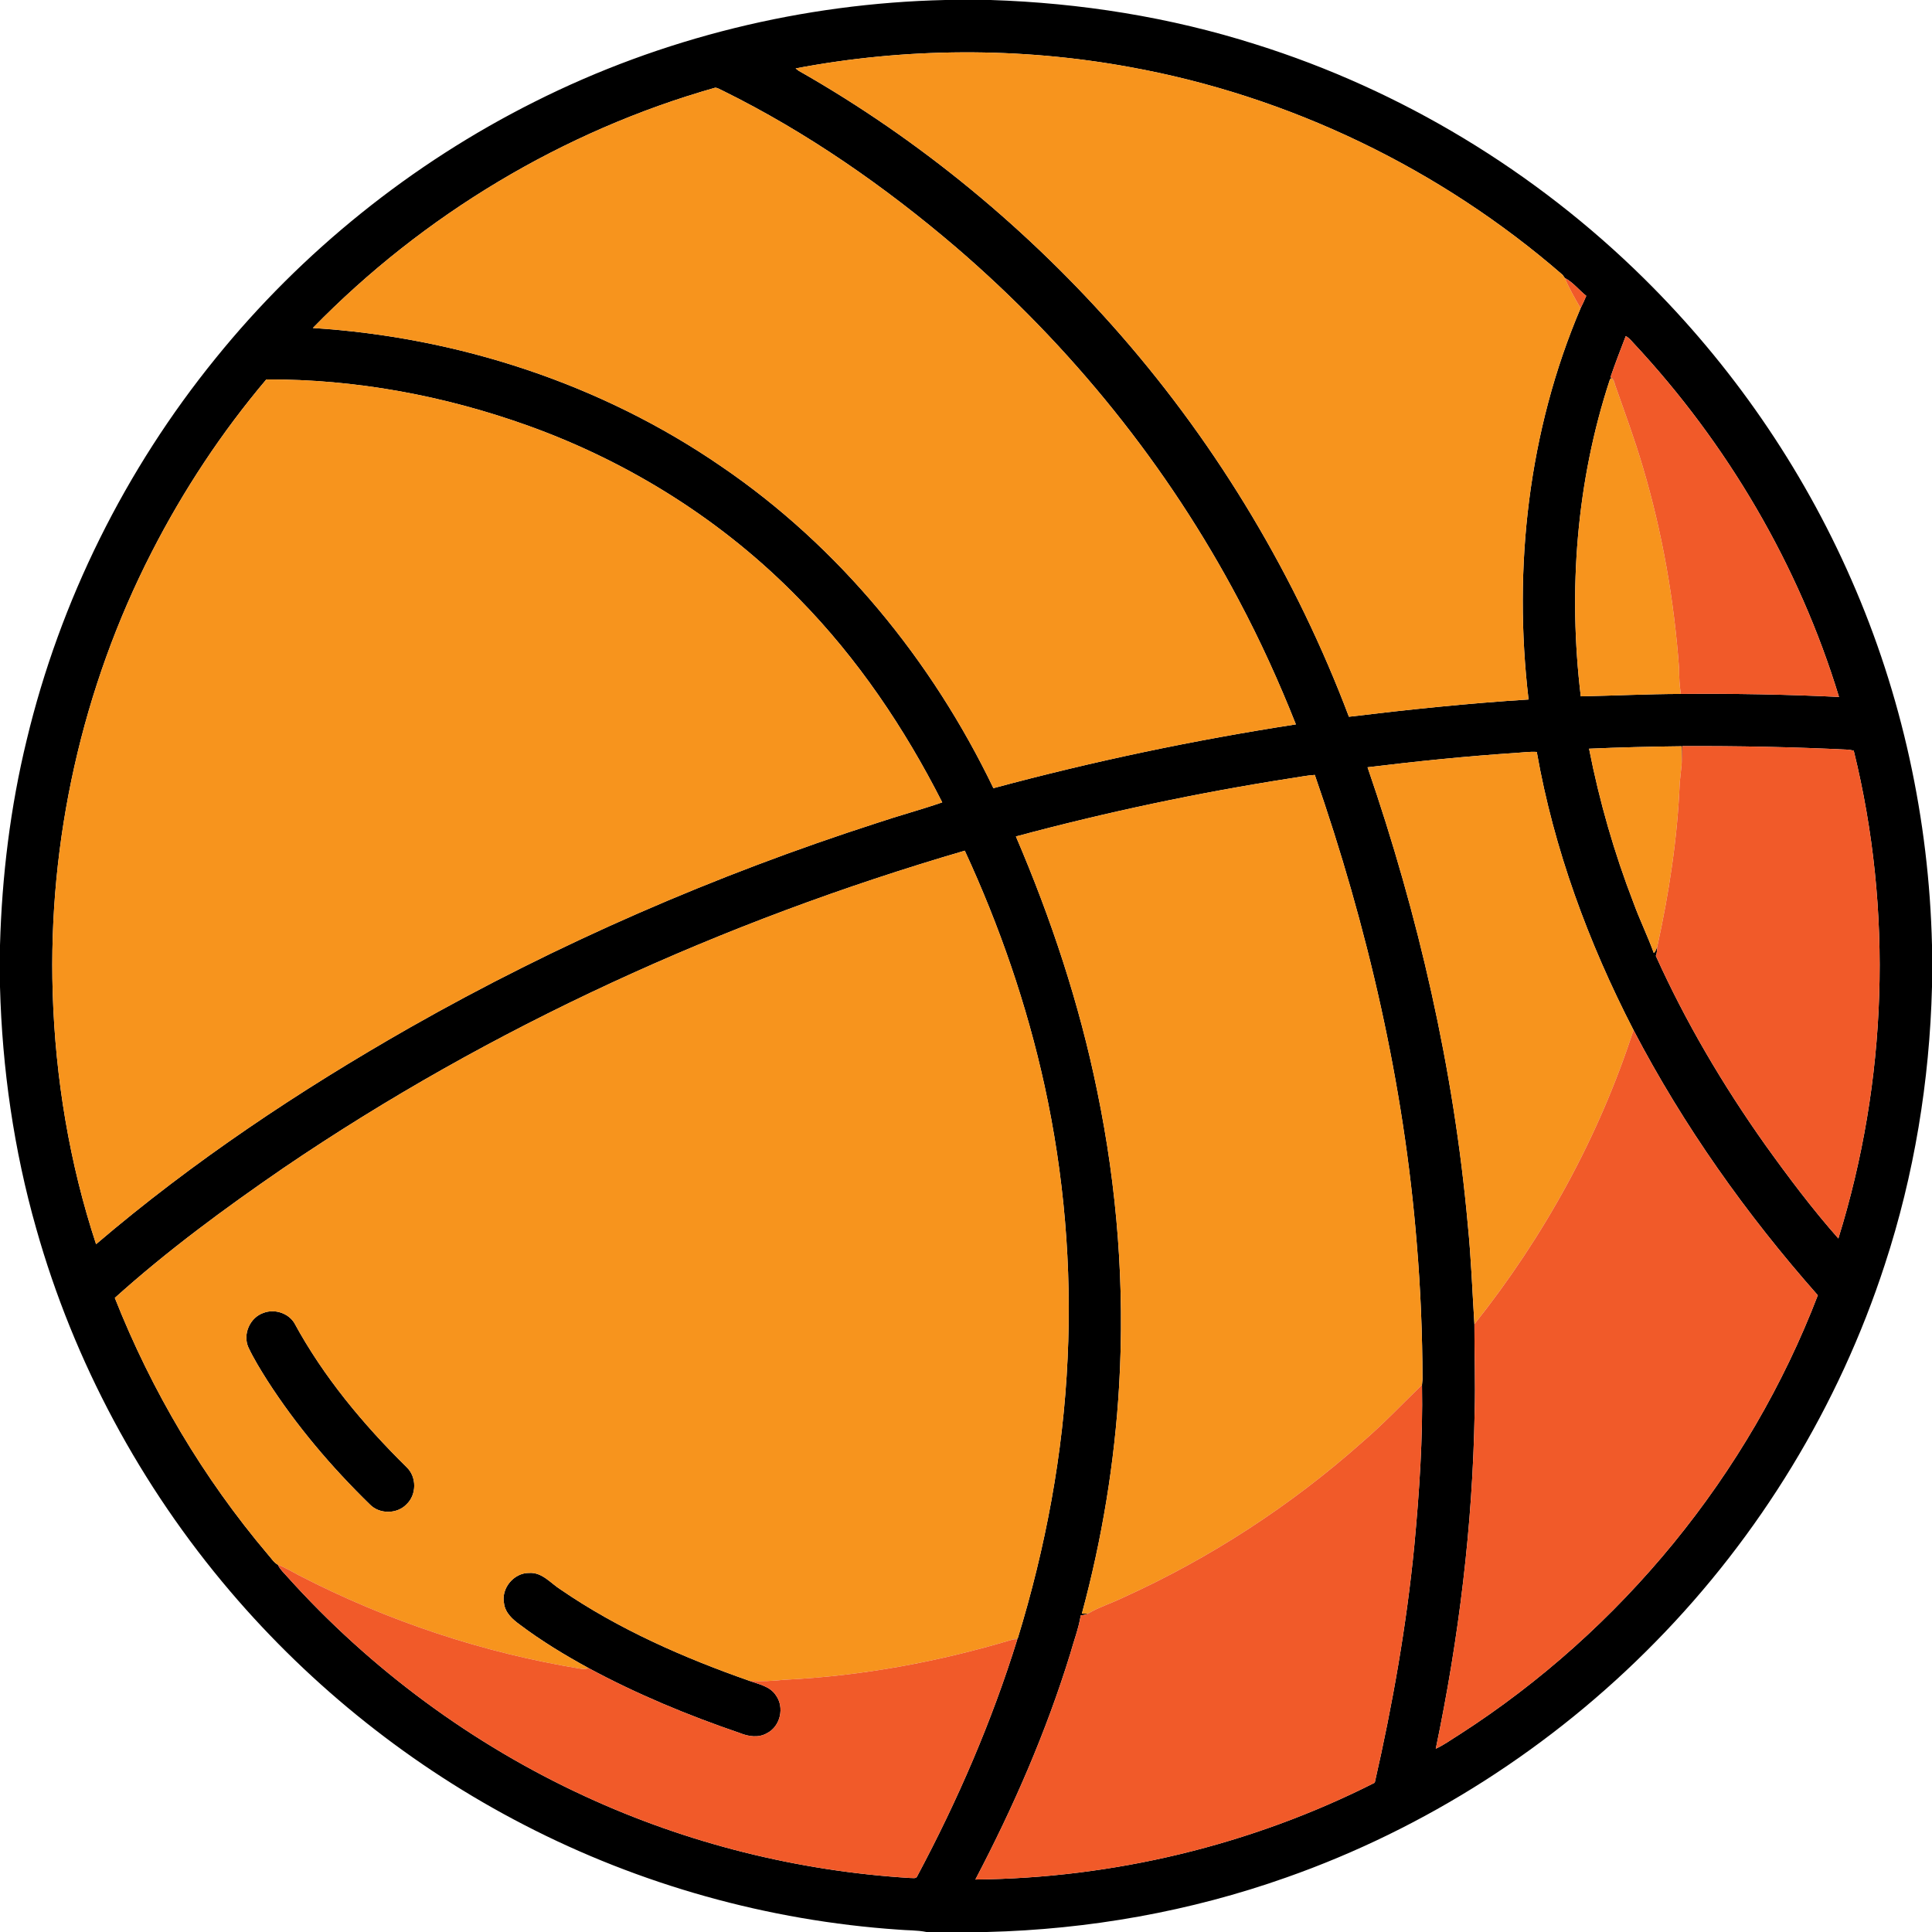 <?xml version="1.0" encoding="UTF-8"?>
<svg xmlns="http://www.w3.org/2000/svg" width="1000pt" height="1000pt" viewBox="0 0 1000 1000" version="1.1">
  <g id="#000000ff">
    <path fill="#000000" opacity="1.00" d=" M 489.26 0.00 L 512.68 0.00 C 559.19 1.49 605.58 8.85 649.96 22.96 C 725.29 46.59 794.69 88.62 850.85 144.06 C 896.03 188.63 932.76 241.76 958.20 299.91 C 984.42 359.48 998.47 424.24 1000.00 489.28 L 1000.00 510.77 C 998.76 559.51 990.78 608.11 975.60 654.46 C 951.82 727.61 910.76 795.03 856.85 849.88 C 803.54 904.30 737.73 946.47 665.85 971.76 C 616.09 989.39 563.49 998.71 510.74 1000.00 L 479.53 1000.00 C 474.73 999.01 469.82 999.21 464.96 998.77 C 397.64 994.16 331.31 975.61 271.37 944.60 C 213.43 914.73 161.47 873.37 119.22 823.74 C 72.82 769.29 38.18 704.80 18.76 635.93 C 7.17 595.23 1.12 553.05 0.00 510.77 L 0.00 489.26 C 0.99 453.50 5.35 417.78 13.82 383.00 C 31.07 310.96 64.86 243.03 111.53 185.54 C 156.29 130.17 213.05 84.55 276.71 52.67 C 342.49 19.59 415.68 1.69 489.26 0.00 M 411.82 35.41 C 412.19 35.70 412.94 36.29 413.32 36.59 C 476.23 72.31 532.74 119.12 580.26 173.63 C 630.89 231.71 670.98 298.92 698.20 370.99 C 729.11 367.25 760.09 364.01 791.18 362.06 C 783.11 293.77 791.08 222.99 818.12 159.51 C 819.17 157.42 820.16 155.30 821.05 153.14 C 817.27 150.14 814.24 146.11 809.92 143.86 C 809.65 143.46 809.09 142.67 808.81 142.28 C 745.55 87.32 667.37 49.64 584.88 34.73 C 527.80 24.27 468.82 24.60 411.82 35.41 M 161.93 169.77 C 237.06 174.49 311.28 198.69 373.41 241.46 C 434.28 282.92 482.36 341.79 514.19 407.96 C 565.72 394.07 618.01 383.08 670.75 374.94 C 662.07 353.04 652.32 331.56 641.26 310.76 C 604.60 241.35 554.45 179.22 494.94 128.08 C 457.97 96.48 417.69 68.44 374.02 46.88 C 372.73 46.37 371.54 45.39 370.12 45.41 C 291.44 67.71 219.01 111.25 161.93 169.77 M 841.47 173.98 C 838.74 181.03 836.04 188.08 833.58 195.23 C 835.07 195.97 835.59 197.44 835.87 199.00 C 835.60 197.86 834.36 194.19 833.22 196.62 C 815.95 249.18 811.61 305.60 818.21 360.42 C 835.47 360.08 852.73 359.23 870.00 359.18 C 897.30 358.94 924.60 359.42 951.87 360.73 C 931.11 292.56 894.05 229.56 845.45 177.52 C 844.24 176.21 843.11 174.76 841.47 173.98 M 78.59 285.63 C 42.57 355.80 24.84 435.17 27.28 513.99 C 28.66 558.07 35.92 602.09 49.73 643.99 C 99.81 601.22 154.85 564.54 212.01 531.96 C 288.71 488.35 370.05 453.02 454.01 425.94 C 465.17 422.18 476.58 419.15 487.70 415.30 C 468.26 376.96 443.94 340.88 413.77 310.13 C 374.78 269.96 326.27 239.38 273.65 220.44 C 230.20 204.82 184.06 196.20 137.84 196.40 C 114.74 223.72 94.90 253.78 78.59 285.63 M 870.73 386.19 C 870.44 389.48 870.69 392.79 870.37 396.08 C 870.47 392.81 870.33 389.53 870.44 386.26 C 854.45 386.44 838.47 386.82 822.50 387.53 C 827.84 414.74 835.52 441.49 845.52 467.35 C 848.71 476.11 852.83 484.51 856.00 493.26 C 857.08 492.45 857.27 491.03 857.82 489.88 C 857.64 491.50 857.72 493.22 857.05 494.76 C 872.56 529.12 891.83 561.73 913.61 592.48 C 925.57 609.17 937.93 625.65 951.53 641.04 C 976.84 559.63 979.92 471.34 959.49 388.53 C 958.90 388.41 957.70 388.18 957.11 388.06 C 928.34 386.62 899.53 386.08 870.73 386.19 M 707.84 397.14 C 734.17 473.70 752.50 553.20 759.73 633.91 C 761.46 651.03 762.07 668.23 763.15 685.38 C 763.11 700.57 763.74 715.80 763.27 731.00 C 762.28 789.53 755.13 847.87 743.15 905.14 C 747.55 903.13 751.45 900.20 755.56 897.69 C 839.15 843.92 905.32 763.29 940.90 670.43 C 903.93 628.59 871.35 582.70 845.50 533.15 C 822.14 487.88 804.28 439.47 795.43 389.20 C 791.94 388.96 788.48 389.47 785.02 389.68 C 759.23 391.39 733.50 394.00 707.84 397.14 M 668.06 402.84 C 620.15 410.30 572.66 420.38 525.83 432.95 C 544.05 475.45 558.71 519.58 567.95 564.93 C 578.28 614.85 582.23 666.12 579.27 717.02 C 576.97 756.95 570.41 796.62 559.97 835.23 C 560.71 835.23 562.20 835.24 562.94 835.25 C 563.44 834.98 564.45 834.44 564.96 834.17 C 563.36 835.45 561.40 835.93 559.39 836.11 C 558.31 842.90 555.76 849.39 553.94 856.02 C 541.48 896.47 524.51 935.39 504.86 972.83 C 576.37 972.14 647.73 955.02 711.57 922.72 C 720.79 882.27 728.02 841.33 732.05 800.02 C 734.63 772.37 736.53 744.57 736.02 716.80 C 736.09 716.08 736.21 714.64 736.28 713.93 C 736.23 690.59 735.29 667.25 733.34 643.99 C 726.74 561.11 707.79 479.53 680.54 401.09 C 676.34 401.36 672.22 402.26 668.06 402.84 M 146.60 604.64 C 116.37 625.42 86.71 647.23 59.43 671.79 C 78.45 719.90 105.16 764.98 138.58 804.50 C 140.28 806.32 141.59 808.67 143.82 809.92 C 144.96 812.36 147.00 814.18 148.76 816.18 C 191.76 863.99 244.55 902.97 302.98 929.84 C 355.73 954.19 413.04 968.48 471.02 972.04 C 472.26 971.95 474.22 972.65 474.78 971.07 C 495.70 931.88 513.41 890.91 526.58 848.45 C 525.91 848.51 524.58 848.63 523.92 848.69 C 524.85 848.48 525.79 848.31 526.74 848.16 C 541.21 801.07 550.36 752.26 552.59 703.01 C 554.83 655.69 550.77 608.09 540.63 561.81 C 531.44 519.94 517.35 479.20 499.37 440.31 C 374.39 476.81 254.37 531.36 146.60 604.64 Z"></path>
    <path fill="#000000" opacity="1.00" d=" M 136.36 679.56 C 142.01 677.37 149.03 679.54 152.29 684.69 C 167.42 712.61 187.98 737.25 210.52 759.47 C 215.72 764.44 215.69 773.56 210.51 778.54 C 205.57 783.78 196.41 783.84 191.40 778.66 C 171.50 759.25 153.38 737.91 138.34 714.51 C 134.84 708.95 131.37 703.34 128.56 697.39 C 125.54 690.62 129.35 681.95 136.36 679.56 Z"></path>
    <path fill="#000000" opacity="1.00" d=" M 260.89 829.97 C 259.26 822.13 265.96 814.03 273.95 814.15 C 280.65 813.74 285.03 819.50 290.18 822.75 C 320.17 843.31 353.78 858.03 387.98 870.03 C 392.81 871.77 398.55 872.82 401.57 877.44 C 406.18 883.67 403.96 893.53 397.03 897.07 C 392.71 899.63 387.43 898.84 383.00 897.03 C 356.09 887.85 329.73 876.91 304.69 863.42 C 292.36 856.68 280.30 849.40 269.08 840.93 C 265.34 838.24 261.51 834.81 260.89 829.97 Z"></path>
  </g>
  <g id="#f7941dff">
    <path fill="#f7941d" opacity="1.00" d=" M 411.82 35.41 C 468.82 24.60 527.80 24.27 584.88 34.73 C 667.37 49.64 745.55 87.32 808.81 142.28 C 809.09 142.67 809.65 143.46 809.92 143.86 C 812.20 149.30 815.15 154.43 818.12 159.51 C 791.08 222.99 783.11 293.77 791.18 362.06 C 760.09 364.01 729.11 367.25 698.20 370.99 C 670.98 298.92 630.89 231.71 580.26 173.63 C 532.74 119.12 476.23 72.31 413.32 36.59 C 412.94 36.29 412.19 35.70 411.82 35.41 Z"></path>
    <path fill="#f7941d" opacity="1.00" d=" M 161.93 169.77 C 219.01 111.25 291.44 67.71 370.12 45.41 C 371.54 45.39 372.73 46.37 374.02 46.88 C 417.69 68.44 457.97 96.48 494.94 128.08 C 554.45 179.22 604.60 241.35 641.26 310.76 C 652.32 331.56 662.07 353.04 670.75 374.94 C 618.01 383.08 565.72 394.07 514.19 407.96 C 482.36 341.79 434.28 282.92 373.41 241.46 C 311.28 198.69 237.06 174.49 161.93 169.77 Z"></path>
    <path fill="#f7941d" opacity="1.00" d=" M 78.59 285.63 C 94.90 253.78 114.74 223.72 137.84 196.40 C 184.06 196.20 230.20 204.82 273.65 220.44 C 326.27 239.38 374.78 269.96 413.77 310.13 C 443.94 340.88 468.26 376.96 487.70 415.30 C 476.58 419.15 465.17 422.18 454.01 425.94 C 370.05 453.02 288.71 488.35 212.01 531.96 C 154.85 564.54 99.81 601.22 49.73 643.99 C 35.92 602.09 28.66 558.07 27.28 513.99 C 24.84 435.17 42.57 355.80 78.59 285.63 Z"></path>
    <path fill="#f7941d" opacity="1.00" d=" M 833.22 196.62 C 834.36 194.19 835.60 197.86 835.87 199.00 C 840.88 213.26 846.16 227.45 850.40 241.98 C 860.45 275.80 866.54 310.77 869.09 345.94 C 869.11 350.37 869.30 354.80 870.00 359.18 C 852.73 359.23 835.47 360.08 818.21 360.42 C 811.61 305.60 815.95 249.18 833.22 196.62 Z"></path>
    <path fill="#f7941d" opacity="1.00" d=" M 822.50 387.53 C 838.47 386.82 854.45 386.44 870.44 386.26 C 870.33 389.53 870.47 392.81 870.37 396.08 C 870.12 399.10 869.67 402.10 869.43 405.13 C 868.27 433.66 863.93 462.00 857.82 489.88 C 857.27 491.03 857.08 492.45 856.00 493.26 C 852.83 484.51 848.71 476.11 845.52 467.35 C 835.52 441.49 827.84 414.74 822.50 387.53 Z"></path>
    <path fill="#f7941d" opacity="1.00" d=" M 707.84 397.14 C 733.50 394.00 759.23 391.39 785.02 389.68 C 788.48 389.47 791.94 388.96 795.43 389.20 C 804.28 439.47 822.14 487.88 845.50 533.15 C 827.64 588.36 799.25 640.02 763.15 685.38 C 762.07 668.23 761.46 651.03 759.73 633.91 C 752.50 553.20 734.17 473.70 707.84 397.14 Z"></path>
    <path fill="#f7941d" opacity="1.00" d=" M 668.06 402.84 C 672.22 402.26 676.34 401.36 680.54 401.09 C 707.79 479.53 726.74 561.11 733.34 643.99 C 735.29 667.25 736.23 690.59 736.28 713.93 C 736.21 714.64 736.09 716.08 736.02 716.80 C 725.87 726.69 716.09 736.99 705.34 746.26 C 668.28 779.24 626.23 806.63 581.01 827.05 C 575.74 829.61 570.14 831.43 564.96 834.17 C 564.45 834.44 563.44 834.98 562.94 835.25 C 562.20 835.24 560.71 835.23 559.97 835.23 C 570.41 796.62 576.97 756.95 579.27 717.02 C 582.23 666.12 578.28 614.85 567.95 564.93 C 558.71 519.58 544.05 475.45 525.83 432.95 C 572.66 420.38 620.15 410.30 668.06 402.84 Z"></path>
    <path fill="#f7941d" opacity="1.00" d=" M 146.60 604.64 C 254.37 531.36 374.39 476.81 499.37 440.31 C 517.35 479.20 531.44 519.94 540.63 561.81 C 550.77 608.09 554.83 655.69 552.59 703.01 C 550.36 752.26 541.21 801.07 526.74 848.16 C 525.79 848.31 524.85 848.48 523.92 848.69 C 485.60 860.18 445.94 867.53 405.95 869.45 C 399.98 870.09 393.97 870.35 387.98 870.03 C 353.78 858.03 320.17 843.31 290.18 822.75 C 285.03 819.50 280.65 813.74 273.95 814.15 C 265.96 814.03 259.26 822.13 260.89 829.97 C 261.51 834.81 265.34 838.24 269.08 840.93 C 280.30 849.40 292.36 856.68 304.69 863.42 C 303.49 863.86 302.27 863.99 301.02 863.81 C 250.06 855.58 200.50 839.00 154.64 815.34 C 151.06 813.48 147.63 811.31 143.82 809.92 C 141.59 808.67 140.28 806.32 138.58 804.50 C 105.16 764.98 78.45 719.90 59.43 671.79 C 86.71 647.23 116.37 625.42 146.60 604.64 M 136.36 679.56 C 129.35 681.95 125.54 690.62 128.56 697.39 C 131.37 703.34 134.84 708.95 138.34 714.51 C 153.38 737.91 171.50 759.25 191.40 778.66 C 196.41 783.84 205.57 783.78 210.51 778.54 C 215.69 773.56 215.72 764.44 210.52 759.47 C 187.98 737.25 167.42 712.61 152.29 684.69 C 149.03 679.54 142.01 677.37 136.36 679.56 Z"></path>
  </g>
  <g id="#f15a29ff">
    <path fill="#f15a29" opacity="1.00" d=" M 809.92 143.86 C 814.24 146.11 817.27 150.14 821.05 153.14 C 820.16 155.30 819.17 157.42 818.12 159.51 C 815.15 154.43 812.20 149.30 809.92 143.86 Z"></path>
    <path fill="#f15a29" opacity="1.00" d=" M 841.47 173.98 C 843.11 174.76 844.24 176.21 845.45 177.52 C 894.05 229.56 931.11 292.56 951.87 360.73 C 924.60 359.42 897.30 358.94 870.00 359.18 C 869.30 354.80 869.11 350.37 869.09 345.94 C 866.54 310.77 860.45 275.80 850.40 241.98 C 846.16 227.45 840.88 213.26 835.87 199.00 C 835.59 197.44 835.07 195.97 833.58 195.23 C 836.04 188.08 838.74 181.03 841.47 173.98 Z"></path>
    <path fill="#f15a29" opacity="1.00" d=" M 870.73 386.19 C 899.53 386.08 928.34 386.62 957.11 388.06 C 957.70 388.18 958.90 388.41 959.49 388.53 C 979.92 471.34 976.84 559.63 951.53 641.04 C 937.93 625.65 925.57 609.17 913.61 592.48 C 891.83 561.73 872.56 529.12 857.05 494.76 C 857.72 493.22 857.64 491.50 857.82 489.88 C 863.93 462.00 868.27 433.66 869.43 405.13 C 869.67 402.10 870.12 399.10 870.37 396.08 C 870.69 392.79 870.44 389.48 870.73 386.19 Z"></path>
    <path fill="#f15a29" opacity="1.00" d=" M 845.50 533.15 C 871.35 582.70 903.93 628.59 940.90 670.43 C 905.32 763.29 839.15 843.92 755.56 897.69 C 751.45 900.20 747.55 903.13 743.15 905.14 C 755.13 847.87 762.28 789.53 763.27 731.00 C 763.74 715.80 763.11 700.57 763.15 685.38 C 799.25 640.02 827.64 588.36 845.50 533.15 Z"></path>
    <path fill="#f15a29" opacity="1.00" d=" M 705.34 746.26 C 716.09 736.99 725.87 726.69 736.02 716.80 C 736.53 744.57 734.63 772.37 732.05 800.02 C 728.02 841.33 720.79 882.27 711.57 922.72 C 647.73 955.02 576.37 972.14 504.86 972.83 C 524.51 935.39 541.48 896.47 553.94 856.02 C 555.76 849.39 558.31 842.90 559.39 836.11 C 561.40 835.93 563.36 835.45 564.96 834.17 C 570.14 831.43 575.74 829.61 581.01 827.05 C 626.23 806.63 668.28 779.24 705.34 746.26 Z"></path>
    <path fill="#f15a29" opacity="1.00" d=" M 143.82 809.92 C 147.63 811.31 151.06 813.48 154.64 815.34 C 200.50 839.00 250.06 855.58 301.02 863.81 C 302.27 863.99 303.49 863.86 304.69 863.42 C 329.73 876.91 356.09 887.85 383.00 897.03 C 387.43 898.84 392.71 899.63 397.03 897.07 C 403.96 893.53 406.18 883.67 401.57 877.44 C 398.55 872.82 392.81 871.77 387.98 870.03 C 393.97 870.35 399.98 870.09 405.95 869.45 C 445.94 867.53 485.60 860.18 523.92 848.69 C 524.58 848.63 525.91 848.51 526.58 848.45 C 513.41 890.91 495.70 931.88 474.78 971.07 C 474.22 972.65 472.26 971.95 471.02 972.04 C 413.04 968.48 355.73 954.19 302.98 929.84 C 244.55 902.97 191.76 863.99 148.76 816.18 C 147.00 814.18 144.96 812.36 143.82 809.92 Z"></path>
  </g>
</svg>

